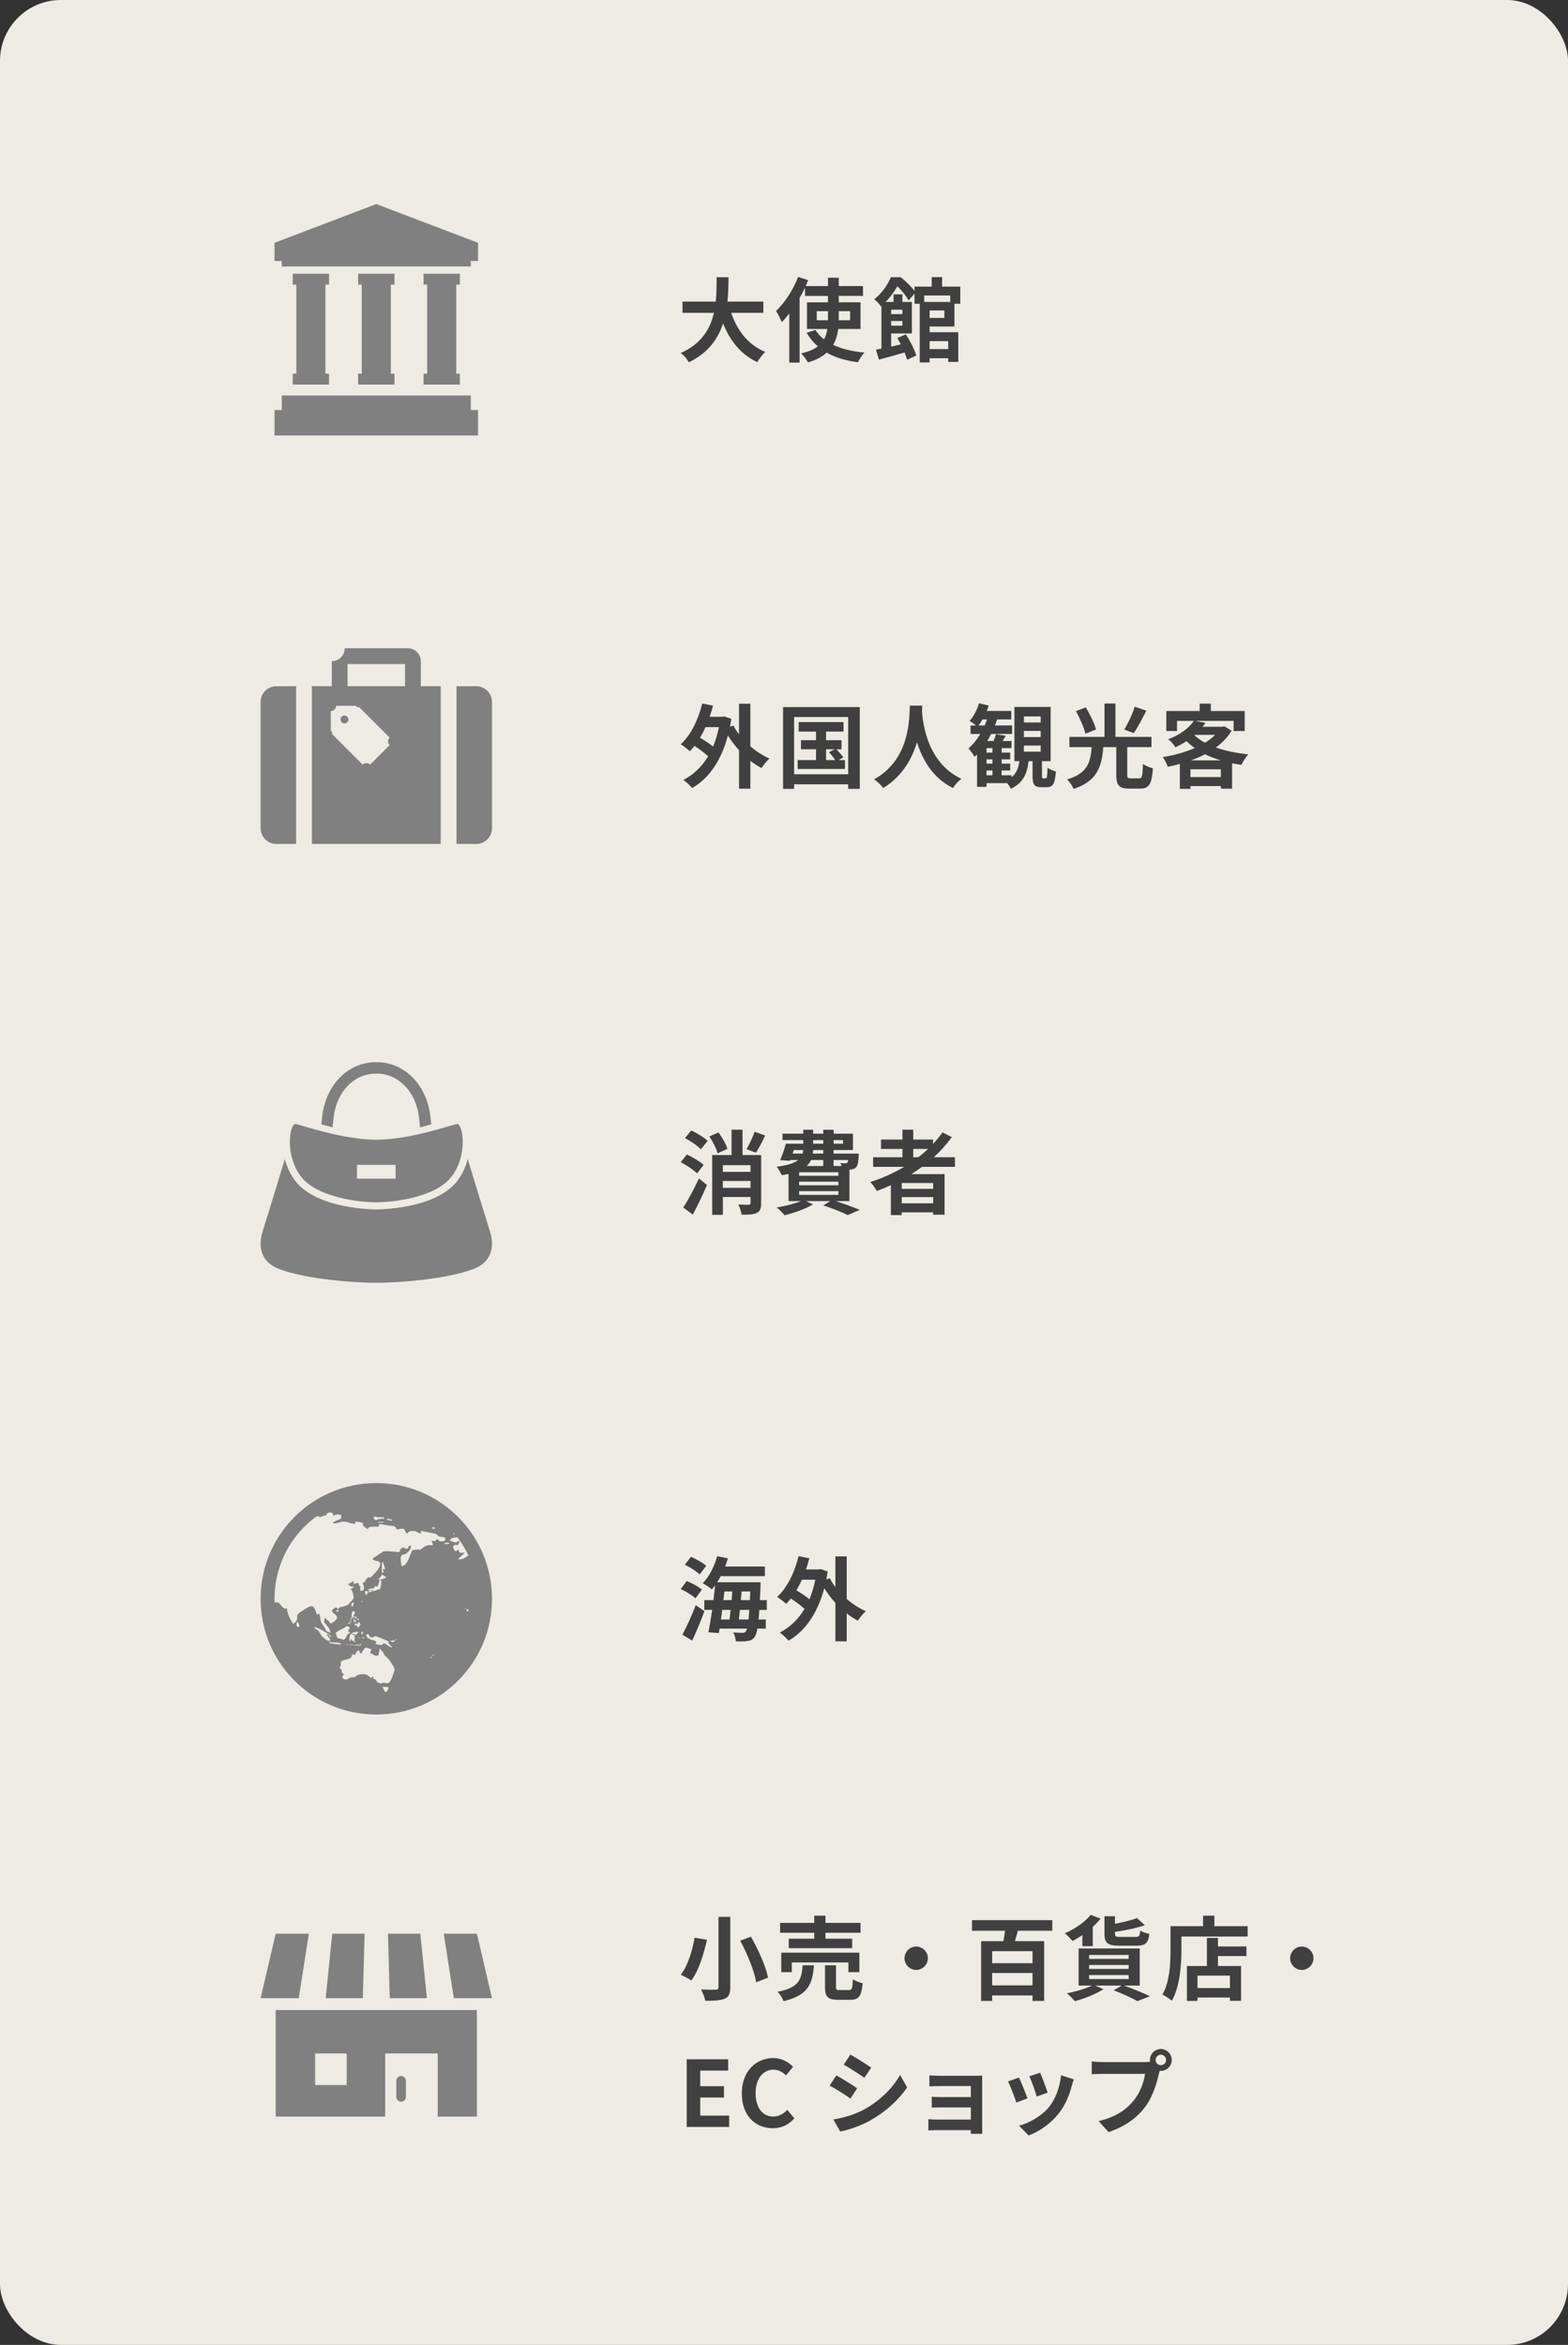 <?xml version="1.0" encoding="UTF-8"?><svg id="_イヤー_2" xmlns="http://www.w3.org/2000/svg" width="257.5" height="385" viewBox="0 0 257.5 385"><rect x="0" y="0" width="257.5" height="385" fill="#333333" stroke="none"/><g id="_イヤー_1-2"><g><rect width="257.5" height="385" rx="10" ry="10" style="fill:#edebe3;"/><g><g><path d="M120.076,51.36c.989,2.925,2.805,5.28,5.609,6.42-.45,.375-1.035,1.17-1.319,1.68-2.716-1.275-4.455-3.465-5.625-6.359-.811,2.505-2.43,4.845-5.61,6.375-.284-.495-.81-1.14-1.335-1.515,3.436-1.53,4.86-4.02,5.445-6.6h-5.16v-1.845h5.46c.15-1.41,.135-2.775,.15-4.005h1.949c-.015,1.23-.029,2.61-.18,4.005h5.895v1.845h-5.279Z" style="fill:#404040;"/><path d="M137.654,54.015c-.12,.93-.375,1.815-.825,2.61,1.38,.66,3.105,1.08,5.13,1.26-.375,.39-.84,1.125-1.064,1.59-2.025-.255-3.735-.78-5.13-1.575-.72,.66-1.74,1.215-3.075,1.605-.225-.39-.75-1.11-1.109-1.485,1.199-.27,2.085-.66,2.729-1.155-.735-.615-1.335-1.38-1.845-2.235l1.455-.45c.359,.585,.84,1.095,1.395,1.545,.3-.54,.465-1.095,.555-1.71h-3.345v-4.379h3.45v-1.05h-3.765v-1.38c-.271,.585-.57,1.155-.9,1.725v10.604h-1.695v-8.055c-.404,.51-.81,.99-1.229,1.41-.165-.435-.645-1.395-.945-1.83,1.426-1.35,2.82-3.465,3.63-5.595l1.65,.54c-.135,.315-.271,.63-.405,.96h3.66v-1.365h1.77v1.365h3.976v1.62h-3.976v1.05h3.57v4.379h-3.66Zm-1.68-1.44v-1.485h-1.845v1.485h1.845Zm1.77-1.485v1.485h1.86v-1.485h-1.86Z" style="fill:#404040;"/><path d="M152.66,53.61v.93h4.71v4.875h-1.65v-.6h-3.06v.69h-1.62v-9.63h-.854v-1.665l-.96,1.11c-.36-.645-1.125-1.635-1.86-2.31-.465,.81-1.095,1.71-1.935,2.565h1.305v-1.245h1.455v1.245h1.56v5.175h-3.404v2.16c.51-.12,1.05-.24,1.59-.375-.195-.36-.391-.705-.585-1.035l1.395-.6c.72,1.08,1.455,2.505,1.725,3.48l-1.515,.69c-.09-.345-.225-.75-.405-1.2-1.484,.435-3,.855-4.215,1.17l-.479-1.635c.27-.045,.57-.105,.899-.165v-7.035l-.104,.09c-.225-.345-.735-.93-1.095-1.155,1.35-1.05,2.25-2.46,2.744-3.63h1.605c.795,.63,1.74,1.515,2.28,2.265v-.72h2.819v-1.56h1.71v1.56h2.985v2.82h-.96v3.735h-4.08Zm-6.314-2.76v.72h1.845v-.72h-1.845Zm1.845,2.625v-.765h-1.845v.765h1.845Zm3.585-4.965v1.065h4.274v-1.065h-4.274Zm3.314,2.46h-2.43v1.23h2.43v-1.23Zm-2.43,5.04v1.305h3.06v-1.305h-3.06Z" style="fill:#404040;"/></g><g><path d="M123.225,122.531c.96,.84,2.04,1.53,3.135,2.01-.435,.375-1.005,1.095-1.305,1.56-.63-.33-1.245-.735-1.83-1.185v4.575h-1.859v-6.315c-.675-.735-1.29-1.56-1.83-2.415-1.125,4.245-3.21,7.109-5.88,8.625-.3-.39-.99-1.05-1.425-1.335,1.649-.855,3.015-2.145,4.064-3.885-.585-.54-1.455-1.185-2.25-1.71-.239,.33-.494,.615-.765,.885-.315-.3-1.05-.885-1.485-1.14,1.65-1.5,2.865-4.005,3.525-6.69l1.77,.345c-.165,.63-.345,1.23-.555,1.83h2.085l.315-.06,1.17,.405c-.075,.45-.15,.885-.226,1.305l.555-.21c.256,.48,.57,.975,.931,1.44v-5.024h1.859v6.99Zm-7.364-3.15c-.271,.615-.57,1.185-.9,1.74,.75,.435,1.545,.975,2.146,1.455,.404-.96,.72-2.025,.96-3.195h-2.205Z" style="fill:#404040;"/><path d="M141.194,116.096v13.425h-1.904v-.75h-8.88v.75h-1.815v-13.425h12.6Zm-1.904,11.025v-9.39h-8.88v9.39h8.88Zm-.525-2.325v1.455h-7.77v-1.455h3.015v-1.77h-2.475v-1.5h2.475v-1.41h-2.85v-1.56h7.364v1.56h-2.864v1.41h2.534v1.5h-.824c.404,.42,.885,.975,1.125,1.335l-.78,.435h1.05Zm-3.104,0h1.5c-.256-.405-.676-.915-1.021-1.305l.915-.465h-1.395v1.77Z" style="fill:#404040;"/><path d="M151.461,115.856c-.016,.24-.03,.54-.045,.855,.12,2.07,.87,8.535,6.465,11.159-.556,.42-1.096,1.035-1.381,1.515-3.39-1.68-5.069-4.77-5.909-7.53-.811,2.7-2.385,5.595-5.55,7.53-.315-.465-.9-1.005-1.5-1.425,5.984-3.315,5.774-10.125,5.88-12.104h2.04Z" style="fill:#404040;"/><path d="M171.729,127.795c.21,0,.255-.21,.3-1.755,.301,.255,.945,.51,1.365,.63-.135,2.055-.51,2.58-1.484,2.58h-.87c-1.215,0-1.47-.465-1.47-1.86v-2.415h-.66c-.226,1.98-.84,3.57-2.91,4.53-.12-.27-.36-.63-.615-.93h-3.375v.615h-1.56v-5.325c-.135,.135-.27,.27-.405,.39-.194-.345-.705-1.065-1.005-1.395,.735-.615,1.396-1.425,1.95-2.354h-1.604v-1.395h.899c-.33-.27-.78-.6-1.064-.75,.675-.735,1.244-1.815,1.56-2.895l1.575,.375c-.09,.3-.195,.6-.315,.885h4.035v1.395h-2.325c-.104,.33-.225,.66-.36,.99h2.82v1.395h-3.45c-.194,.405-.404,.78-.63,1.155h1.05c.15-.375,.301-.81,.375-1.125l1.605,.27c-.165,.3-.345,.6-.51,.855h1.455v1.17h-1.62v.735h1.41v1.11h-1.41v.705h1.41v1.125h-1.41v.78h1.62v.345c.84-.675,1.154-1.59,1.305-2.655h-.825v-8.91h5.955v8.91h-1.425v2.385c0,.39,.015,.435,.21,.435h.404Zm-10.02-8.685c.135-.315,.271-.66,.391-.99h-.75c-.21,.36-.42,.705-.66,.99h1.02Zm1.275,3.72h-.976v.735h.976v-.735Zm0,1.845h-.976v.705h.976v-.705Zm-.976,2.61h.976v-.78h-.976v.78Zm6.135-8.669h2.761v-.99h-2.761v.99Zm0,2.4h2.761v-1.005h-2.761v1.005Zm0,2.4h2.761v-1.005h-2.761v1.005Z" style="fill:#404040;"/><path d="M187.067,127.795c.479,0,.57-.33,.63-2.37,.39,.3,1.17,.6,1.635,.72-.18,2.625-.63,3.33-2.115,3.33h-1.784c-1.695,0-2.115-.57-2.115-2.28v-4.53h-2.13c-.255,3.15-.945,5.55-4.875,6.87-.194-.48-.675-1.2-1.08-1.56,3.436-1.02,3.84-2.865,4.05-5.31h-3.659v-1.68h5.76v-5.475h1.8v5.475h5.909v1.68h-3.975v4.515c0,.525,.075,.615,.57,.615h1.38Zm-8.819-7.335c-.226-.975-.9-2.52-1.545-3.705l1.604-.615c.675,1.125,1.425,2.61,1.68,3.63l-1.739,.69Zm10.004-3.78c-.675,1.335-1.425,2.775-2.069,3.69l-1.561-.585c.63-1.005,1.365-2.565,1.726-3.75l1.904,.645Z" style="fill:#404040;"/><path d="M202.261,119.966c-.645,1.08-1.529,1.98-2.579,2.76,1.56,.555,3.375,.93,5.31,1.125-.375,.42-.885,1.215-1.125,1.725-.525-.075-1.035-.165-1.53-.255v4.17h-1.845v-.435h-4.995v.465h-1.739v-4.095c-.66,.18-1.32,.33-1.995,.465-.15-.48-.525-1.215-.825-1.59,1.83-.285,3.675-.78,5.265-1.485-.479-.345-.93-.72-1.35-1.125-.555,.36-1.155,.69-1.83,1.005-.24-.42-.795-1.05-1.185-1.32,2.085-.795,3.465-1.905,4.215-3.015h-2.76v1.665h-1.755v-3.285h5.475v-1.215h1.83v1.215h5.564v3.285h-1.83v-1.665h-6.27l1.665,.33c-.15,.21-.315,.42-.48,.63h3.271l.3-.075,1.199,.72Zm-1.77,7.62v-1.275h-4.995v1.275h4.995Zm-.03-2.745c-.915-.27-1.77-.615-2.564-1.005-.72,.375-1.5,.72-2.31,1.005h4.874Zm-4.319-4.125c.495,.45,1.08,.87,1.755,1.23,.63-.39,1.2-.825,1.649-1.29h-3.329l-.075,.06Z" style="fill:#404040;"/></g><g><path d="M114.481,192.657c-.555-.57-1.739-1.35-2.685-1.845l1.005-1.26c.931,.435,2.146,1.155,2.745,1.71l-1.065,1.395Zm-2.279,5.61c.75-1.14,1.77-3.03,2.58-4.785l1.319,1.08c-.689,1.605-1.515,3.33-2.324,4.845l-1.575-1.14Zm1.319-12.659c.931,.42,2.101,1.14,2.686,1.71l-1.11,1.38c-.524-.57-1.694-1.35-2.609-1.845l1.034-1.245Zm4.32,3.75c-.18-.735-.765-1.905-1.35-2.775l1.5-.66c.6,.825,1.244,1.92,1.47,2.7l-1.62,.735Zm7.154,8.175c0,.87-.148,1.335-.719,1.605-.555,.285-1.365,.3-2.49,.3-.061-.48-.301-1.215-.539-1.68,.689,.045,1.469,.045,1.709,.045,.225-.015,.301-.09,.301-.285v-.99h-4.545v2.925h-1.755v-9.81h3.18v-4.17h1.8v4.17h3.059v7.89Zm-6.284-6.225v1.095h4.545v-1.095h-4.545Zm4.545,3.72v-1.125h-4.545v1.125h4.545Zm2.398-8.595c-.479,1.05-1.049,2.115-1.514,2.82l-1.545-.57c.449-.765,1.02-1.965,1.32-2.865l1.738,.615Z" style="fill:#404040;"/><path d="M137.233,197.202c1.439,.465,3.014,1.035,3.959,1.44l-1.98,.855c-.885-.45-2.443-1.08-4.004-1.59l1.141-.705h-4.006l1.186,.54c-1.246,.735-3.15,1.41-4.68,1.785-.285-.345-.916-.975-1.291-1.275,1.396-.24,2.926-.615,3.975-1.05h-2.039v-4.455c-.346,.075-.705,.135-1.109,.195-.15-.375-.57-1.05-.84-1.38,1.859-.24,2.939-.615,3.555-1.11h-1.32l-.045,.135-1.621-.105c.33-.735,.691-1.815,.945-2.7h2.85v-.6h-3.404v-1.05h3.404v-.645h1.621v.645h1.664v-.645h1.695v.645h3.18v2.685h-3.18v.585h4.154s-.014,.3-.029,.465c-.074,.975-.164,1.515-.42,1.785-.225,.225-.555,.345-.869,.36-.061,0-.137,.015-.227,.015v5.175h-2.264Zm-7.064-7.799h1.635c.059-.18,.09-.375,.09-.585h-1.531l-.193,.585Zm7.514,3.06h-6.449v.585h6.449v-.585Zm0,1.545h-6.449v.6h6.449v-.6Zm-6.449,2.175h6.449v-.615h-6.449v.615Zm1.965-5.729c-.166,.36-.404,.69-.734,.99h2.729v-.99h-1.994Zm1.994-1.635h-1.664c-.016,.195-.031,.39-.045,.585h1.709v-.585Zm-1.664-1.035h1.664v-.6h-1.664v.6Zm3.359-.6v.6h1.561v-.6h-1.561Zm0,3.27v.99h1.305c-.045-.18-.119-.36-.18-.495,.346,.045,.66,.06,.824,.045,.137,0,.227,0,.316-.105,.059-.075,.104-.21,.135-.435h-2.4Z" style="fill:#404040;"/><path d="M151.429,191.578c-.584,.42-1.154,.81-1.77,1.2h5.461v6.66h-1.875v-.39h-5.16v.45h-1.785v-4.905c-.75,.33-1.529,.66-2.295,.945-.211-.39-.75-1.11-1.08-1.47,1.965-.615,3.84-1.47,5.564-2.49h-5.1v-1.575h4.814v-1.365h-3.523v-1.545h3.523v-1.62h1.77v1.62h3.256v.735c.57-.615,1.08-1.245,1.545-1.905l1.529,.78c-.854,1.185-1.859,2.295-2.955,3.3h3.48v1.575h-5.4Zm1.816,2.655h-5.16v.96h5.16v-.96Zm0,3.33v-1.02h-5.16v1.02h5.16Zm-3.271-7.56h.826c.57-.435,1.109-.885,1.619-1.365h-2.445v1.365Z" style="fill:#404040;"/></g><g><path d="M114.211,262.431c-.495-.495-1.575-1.14-2.415-1.53l.975-1.32c.855,.345,1.95,.915,2.49,1.41l-1.05,1.44Zm-2.146,5.955c.63-1.17,1.53-3.09,2.19-4.845l1.425,.99c-.585,1.605-1.32,3.36-2.01,4.83l-1.605-.975Zm2.835-9.885c-.495-.495-1.56-1.185-2.444-1.59l1.02-1.305c.84,.36,1.95,.975,2.505,1.47l-1.08,1.425Zm9.795,5.82c-.03,.6-.075,1.11-.12,1.575h1.185v1.5h-1.38c-.119,.705-.27,1.125-.449,1.365-.33,.465-.69,.615-1.2,.675-.436,.075-1.155,.075-1.89,.045-.016-.435-.195-1.065-.436-1.455,.646,.045,1.23,.06,1.53,.06,.255,0,.405-.045,.555-.24,.061-.09,.135-.24,.195-.45h-4.515l-.12,.735-1.71-.135c.194-1.005,.42-2.295,.614-3.675h-1.289v-1.605h1.5c.104-.825,.194-1.65,.27-2.415-.18,.24-.36,.45-.54,.66-.314-.3-1.08-.81-1.5-1.02,1.065-1.05,1.92-2.745,2.385-4.44l1.755,.36c-.135,.45-.285,.9-.449,1.335h6.524v1.59h-7.245c-.18,.345-.375,.675-.585,.99h7.125s0,.51-.015,.72c-.03,.81-.061,1.545-.105,2.22h1.14v1.605h-1.229Zm-6.09,0c-.075,.54-.15,1.065-.21,1.575h1.41c.06-.48,.12-1.02,.18-1.575h-1.38Zm.195-1.605h1.35c.03-.48,.075-.96,.105-1.425h-1.29l-.165,1.425Zm4.125,3.18c.045-.435,.09-.96,.135-1.575h-1.545c-.061,.555-.12,1.095-.181,1.575h1.591Zm.225-3.18c.015-.435,.045-.915,.06-1.425h-1.425c-.03,.465-.075,.945-.12,1.425h1.485Z" style="fill:#404040;"/><path d="M139.049,262.521c.96,.84,2.04,1.53,3.135,2.01-.435,.375-1.005,1.095-1.305,1.56-.63-.33-1.245-.735-1.83-1.185v4.575h-1.859v-6.314c-.675-.735-1.29-1.56-1.83-2.415-1.125,4.245-3.21,7.109-5.88,8.625-.3-.39-.99-1.05-1.425-1.335,1.649-.855,3.015-2.145,4.064-3.885-.585-.54-1.455-1.185-2.25-1.71-.239,.33-.494,.615-.765,.885-.314-.3-1.05-.885-1.485-1.14,1.65-1.5,2.865-4.005,3.525-6.69l1.77,.345c-.165,.63-.345,1.23-.555,1.83h2.085l.315-.06,1.17,.405c-.075,.45-.15,.885-.226,1.305l.555-.21c.256,.48,.57,.975,.931,1.44v-5.024h1.859v6.99Zm-7.364-3.15c-.271,.615-.57,1.185-.9,1.74,.75,.435,1.545,.975,2.146,1.455,.404-.96,.72-2.025,.96-3.195h-2.205Z" style="fill:#404040;"/></g><g><path d="M116.101,318.485c-.51,2.234-1.319,5.024-2.564,6.675-.45-.3-1.275-.72-1.74-.931,1.2-1.515,1.95-4.14,2.266-6.089l2.039,.345Zm3.825-3.765v11.564c0,1.095-.255,1.59-.915,1.875-.705,.284-1.725,.345-3.18,.345-.104-.525-.435-1.365-.705-1.86,.975,.045,2.085,.045,2.415,.03,.33,0,.45-.104,.45-.39v-11.564h1.935Zm3.389,3.255c1.215,2.13,2.445,4.845,2.82,6.72l-1.949,.765c-.301-1.815-1.439-4.635-2.625-6.825l1.754-.659Z" style="fill:#404040;"/><path d="M133.673,322.67c-.24,3.015-.9,4.92-4.996,5.895-.164-.465-.615-1.17-.975-1.545,3.555-.689,3.93-2.04,4.109-4.35h1.861Zm.045-5.34h-5.609v-1.62h5.609v-1.185h1.844v1.185h5.76v1.62h-5.76v.976h4.381v1.56h-10.41v-1.56h4.186v-.976Zm5.609,6.465v-1.59h-9.299v1.59h-1.727v-3.194h12.826v3.194h-1.801Zm.09,2.94c.494,0,.586-.256,.645-1.785,.361,.285,1.125,.555,1.605,.675-.195,2.16-.66,2.715-2.07,2.715h-1.936c-1.738,0-2.174-.51-2.174-2.115v-3.555h1.801v3.54c0,.465,.09,.525,.629,.525h1.5Z" style="fill:#404040;"/><path d="M152.378,321.515c0,1.051-.871,1.92-1.92,1.92-1.051,0-1.92-.869-1.92-1.92,0-1.05,.869-1.92,1.92-1.92,1.049,0,1.92,.87,1.92,1.92Z" style="fill:#404040;"/><path d="M167.151,317c-.148,.601-.314,1.17-.479,1.71h4.799v9.81h-1.904v-.899h-6.631v.899h-1.814v-9.81h3.66c.105-.54,.195-1.125,.27-1.71h-5.43v-1.739h13.186v1.739h-5.656Zm2.416,3.36h-6.631v1.965h6.631v-1.965Zm0,5.609v-2.024h-6.631v2.024h6.631Z" style="fill:#404040;"/><path d="M177.749,317.705c-.541,.375-1.096,.705-1.621,.99-.285-.345-.885-1.005-1.26-1.275,1.621-.705,3.285-1.814,4.246-3.029l1.619,.614c-.359,.466-.795,.915-1.275,1.351v3.18h-1.709v-1.83Zm6.824,8.295c1.529,.54,3.254,1.26,4.275,1.755l-2.07,.795c-.855-.495-2.385-1.2-3.9-1.77l1.35-.78h-4.379l1.365,.6c-1.246,.811-3.166,1.545-4.68,1.965-.316-.345-.945-.989-1.32-1.305,1.455-.27,3.09-.75,4.125-1.26h-2.205v-6.09h10.035v6.09h-2.596Zm-5.715-4.38h6.494v-.645h-6.494v.645Zm0,1.649h6.494v-.645h-6.494v.645Zm0,1.665h6.494v-.659h-6.494v.659Zm5.01-5.475c-1.994,0-2.49-.45-2.49-1.965v-2.88h1.725v1.245c1.365-.255,2.715-.585,3.6-.945l1.291,1.17c-1.395,.495-3.225,.87-4.891,1.096v.314c0,.45,.135,.525,.945,.525h2.416c.6,0,.719-.165,.779-1.05,.346,.239,1.064,.479,1.5,.539-.166,1.546-.676,1.95-2.115,1.95h-2.76Z" style="fill:#404040;"/><path d="M204.89,316.25v1.695h-10.875v2.085c0,2.415-.225,6.119-1.574,8.46-.33-.301-1.125-.811-1.545-1.006,1.229-2.145,1.334-5.294,1.334-7.454v-3.78h5.34v-1.725h1.859v1.725h5.461Zm-4.875,3.33h4.68v1.575h-4.68v1.635h3.795v5.715h-1.83v-.54h-5.324v.555h-1.74v-5.729h3.285v-4.62h1.814v1.41Zm1.965,4.785h-5.324v2.04h5.324v-2.04Z" style="fill:#404040;"/><path d="M215.704,321.515c0,1.051-.869,1.92-1.92,1.92-1.049,0-1.92-.869-1.92-1.92,0-1.05,.871-1.92,1.92-1.92,1.051,0,1.92,.87,1.92,1.92Z" style="fill:#404040;"/><path d="M112.772,338.101h6.81v1.859h-4.59v2.565h3.899v1.859h-3.899v2.97h4.755v1.86h-6.975v-11.114Z" style="fill:#404040;"/><path d="M121.821,343.71c0-3.66,2.355-5.805,5.16-5.805,1.41,0,2.535,.675,3.254,1.425l-1.154,1.41c-.57-.54-1.215-.93-2.055-.93-1.68,0-2.939,1.439-2.939,3.824,0,2.415,1.139,3.87,2.895,3.87,.959,0,1.695-.45,2.295-1.095l1.17,1.38c-.916,1.064-2.1,1.635-3.541,1.635-2.805,0-5.084-2.01-5.084-5.715Z" style="fill:#404040;"/><path d="M140.763,342.87l-1.096,1.68c-.855-.585-2.414-1.604-3.42-2.13l1.096-1.665c1.004,.54,2.654,1.575,3.42,2.115Zm1.215,3.435c2.549-1.425,4.635-3.479,5.834-5.624l1.154,2.039c-1.395,2.07-3.51,3.976-5.969,5.385-1.529,.87-3.676,1.62-5.01,1.86l-1.125-1.979c1.68-.285,3.48-.78,5.115-1.681Zm1.094-6.824l-1.125,1.665c-.84-.585-2.398-1.605-3.389-2.16l1.094-1.65c.99,.54,2.641,1.605,3.42,2.146Z" style="fill:#404040;"/><path d="M154.485,340.815h5.67c.361,0,.916-.016,1.156-.03-.016,.195-.016,.69-.016,1.005v7.53c0,.239,.016,.749,.016,1.02h-1.891c.016-.135,.016-.375,.016-.6h-5.686c-.42,0-1.035,.029-1.289,.045v-1.846c.254,.03,.764,.061,1.305,.061h5.67v-1.995h-4.785c-.57,0-1.291,.015-1.635,.03v-1.771c.389,.03,1.064,.045,1.635,.045h4.785v-1.814h-4.951c-.555,0-1.5,.03-1.859,.06v-1.814c.391,.045,1.305,.075,1.859,.075Z" style="fill:#404040;"/><path d="M168.731,344.521l-1.83,.689c-.254-.81-1.004-2.805-1.365-3.465l1.801-.645c.375,.765,1.094,2.579,1.395,3.42Zm7.26-2.025c-.391,1.515-1.02,3.075-2.039,4.395-1.396,1.8-3.271,3.061-5.025,3.72l-1.576-1.604c1.65-.435,3.736-1.575,4.98-3.135,1.02-1.275,1.74-3.27,1.92-5.145l2.1,.675c-.18,.479-.27,.795-.359,1.095Zm-3.945,1.095l-1.799,.63c-.18-.734-.84-2.55-1.215-3.329l1.783-.585c.285,.645,1.021,2.595,1.23,3.284Z" style="fill:#404040;"/><path d="M190.643,336.42c.975,0,1.785,.811,1.785,1.801,0,.975-.811,1.784-1.785,1.784-.061,0-.135,0-.195-.015-.045,.165-.074,.315-.119,.45-.346,1.47-.99,3.795-2.25,5.46-1.35,1.8-3.359,3.284-6.029,4.154l-1.635-1.8c2.969-.69,4.664-1.995,5.879-3.524,.99-1.245,1.561-2.94,1.756-4.23h-6.975c-.691,0-1.41,.03-1.785,.061v-2.115c.434,.06,1.289,.12,1.785,.12h6.943c.211,0,.541-.016,.855-.061-.016-.09-.029-.18-.029-.284,0-.99,.809-1.801,1.799-1.801Zm0,2.655c.465,0,.855-.39,.855-.854,0-.48-.391-.87-.855-.87-.48,0-.869,.39-.869,.87,0,.465,.389,.854,.869,.854Z" style="fill:#404040;"/></g><g><rect x="41.796" y="172.5" width="40" height="40" style="fill:none;"/><g><path d="M80.476,202.228c-1.173-3.764-2.63-8.502-3.663-11.932-.32,1.244-.87,2.497-1.713,3.594-3.562,4.631-12.908,4.684-13.303,4.684-.396,0-9.741-.053-13.304-4.684-.843-1.097-1.393-2.349-1.713-3.594-1.033,3.429-2.49,8.168-3.663,11.932-.845,2.713,.006,4.91,2.286,5.936,3.526,1.587,11.458,2.445,16.394,2.445s12.868-.858,16.394-2.445c2.28-1.026,3.131-3.223,2.287-5.936Z" style="fill:gray;"/><path d="M61.796,197.402c2.529,0,9.664-.705,12.373-4.227,2.71-3.522,1.861-8.835,.835-8.629-.881,.176-7.789,2.583-13.208,2.583s-12.328-2.408-13.208-2.583c-1.026-.205-1.874,5.107,.835,8.629,2.71,3.522,9.845,4.227,12.373,4.227Zm-3.17-6.152h6.341v2.264h-6.341v-2.264h0Z" style="fill:gray;"/><path d="M54.797,183.373c.118-.985,.38-1.928,.765-2.784,.578-1.284,1.431-2.368,2.483-3.124,.527-.379,1.104-.676,1.729-.881,.624-.204,1.297-.316,2.022-.316,.966,0,1.841,.198,2.631,.552,1.183,.53,2.182,1.418,2.936,2.556,.754,1.136,1.255,2.519,1.433,3.996l.189,1.726c.645-.165,1.262-.335,1.835-.501l-.159-1.443-.001-.005c-.141-1.171-.452-2.296-.918-3.333-.699-1.551-1.748-2.905-3.101-3.878-.675-.485-1.426-.873-2.24-1.14-.813-.266-1.688-.409-2.606-.409-1.224-.001-2.372,.255-3.399,.715-1.543,.69-2.808,1.835-3.734,3.233-.927,1.4-1.521,3.056-1.732,4.811l-.001,.004-.158,1.445c.573,.166,1.19,.336,1.835,.501l.189-1.725Z" style="fill:gray;"/></g></g><g><rect x="41.796" y="102.5" width="40" height="40" style="fill:none;"/><g><path d="M42.796,115.255v20.718c0,1.43,1.16,2.591,2.593,2.591h3.238v-25.899h-3.238c-1.433,0-2.593,1.158-2.593,2.591Z" style="fill:gray;"/><path d="M78.205,112.665h-3.238v25.899h3.238c1.431,0,2.591-1.161,2.591-2.591v-20.718c0-1.432-1.16-2.591-2.591-2.591Z" style="fill:gray;"/><path d="M56.114,117.667c-.254,.254-.254,.665,0,.919,.254,.254,.665,.254,.919,0,.254-.253,.254-.665,0-.919-.254-.253-.665-.253-.919,0Z" style="fill:gray;"/><path d="M69.104,108.551c0-1.167-.951-2.115-2.115-2.115h-10.384c0,1.168-.947,2.115-2.115,2.115v4.113h-3.272v25.899h21.159v-25.899h-3.273v-4.113h0Zm-5.117,13.782l-3.208,3.207c-.338-.338-.887-.339-1.226-0l-4.97-4.97c0-.23-.091-.45-.254-.613v-3.208c.478,0,.866-.388,.866-.866h3.208c.163,.163,.384,.254,.614,.254l4.969,4.97c-.339,.339-.339,.887-0,1.226Zm2.526-9.669h-9.432v-3.637h9.432v3.637Z" style="fill:gray;"/></g></g><g><rect x="41.796" y="242.5" width="40" height="40" style="fill:none;"/><g><path d="M79.302,255.104c-1.443-3.411-3.851-6.31-6.883-8.358-3.031-2.048-6.693-3.246-10.624-3.246-2.62,0-5.122,.532-7.396,1.493-3.411,1.443-6.31,3.851-8.358,6.883-2.048,3.031-3.246,6.693-3.246,10.624,0,2.62,.532,5.123,1.493,7.396,1.443,3.411,3.851,6.31,6.883,8.358,3.03,2.048,6.693,3.246,10.624,3.246,2.62,0,5.123-.532,7.396-1.493,3.411-1.443,6.31-3.851,8.358-6.883,2.048-3.03,3.246-6.693,3.246-10.624-0-2.62-.531-5.123-1.494-7.396Zm-4.755-3.414c.057,.068,.114,.138,.17,.207-.111-.034-.222-.067-.333-.102,.054-.035,.109-.07,.163-.105Zm-3.338-.68c.32-.032-.177,.019,0,0-.133-.009-.234-.064-.302-.162,.431-.281,.741,.117,.302,.162Zm-6.822-1.488c.12,.307-.739,.021-.832-.025-.055-.055-.096-.117-.123-.187-.001,.069,.917,.11,.956,.212Zm-2.384-.425c.21,.071,1.041-.117,1.067,.128,.05,.449-.296,.004-.368,.004-.195,0,.09,.206,.097,.217-.049-.071-.628-.064-.75-.034-.354,.646-1.317-.746-.047-.315Zm.959,.862c-.231,.085-.627,.012-.872,.012-.456-.12,1.244-.148,.872-.012Zm-14.285,16.786c-.013,.195,.008-.122,0,0,.003-.049,.084-.427,.155-.449,.112-.034,.342,.519,.333,.597-.052,.447-.513,.22-.488-.148Zm4.224,1.928c-.241-.296-.385-.628-.615-.93-.047-.062-.819-.501-.672-.579,.315-.164,2.932,1.374,2.815,1.609-.011,.022-.586-.504-.731-.41-.097,.063,.2,.292,.2,.402,.15,.077,.531,.642,.218,.658-.345,.019-1.013-.503-1.215-.751Zm1.391,.102c.016,.102-.271-.088-.287-.095,.056-.103,.274,.011,.287,.095Zm-.221,.94c-.289-.185,.933-.041,.999-.036,.241,.018,.847,.006,1.006,.295,.047,.087-1.734-.085-2.005-.259,.181,.116-.133-.085,0,0Zm2.729-2.64c.306-.312,.656,.24,.681,.218-.193,.176-.481,.515-.093,.718,.292,.153-.347,.263-.347,.317,0,.22-.354,.801-.58,.892,.013-.005-.884-.254-.963-.276-.196-.057-.256-.6-.375-.774,0-.322,1.367-.778,1.677-1.094Zm-1.57-2.655c.13-.099,.251-.11,.36-.034,.087,.474-.509,.102-.36,.034Zm2.092,1.855l.003-.003,.007-.006c.078-.064,.282-.245,.364-.263,.221-.05-.524,.393-.373,.271Zm.441-.934c-.042-.249-.011-.295,.007-.496,.032-.35,.439-.503,.52-.081,.014,.072-.425,.733-.09,.691,.268-.034,.468-.046,.381,.292-.08-.053-.58-.302-.641-.289-.059,.012-.249,.649-.449,.589,.087,.026,.284-.582,.272-.706Zm-.069-1.871c.006-.099,.152-.38,.31-.348,.183,.038-.054,.753-.185,.67-.094-.089-.135-.196-.125-.322-.003,.044-.009,.157,0-.001Zm.946,2.325l.003-.001c.356-.18,.256,.313,.294,.33-.048-.022-.325-.314-.297-.329Zm.349,.567c-.069-.011,.081,.013,0,0,.113,.018,.168,.25,.18,.325,.046,.315,.041,.179-.168,.261-.057,.022,.006,.204-.124,.213-.062,.004-.403-.067-.293-.198,.229-.272-.42-.06-.42-.084,0-.091,.103-.302,.236-.274,.39,.08,.396-.273,.589-.242Zm.39,2.007c-.097-.13-.009-.451,.086-.558-.075,.085,.201,.227,.214,.168-.029,.133-.283,.412-.3,.39Zm.489,.602c-.006-.055-.448-.044-.516-.054-.117-0,.483-.275,.516,.054Zm-.47-5.964c-.29,.066,.061-.204,.123-.21,.085-.008-.108,.188-.123,.21Zm-.097,6.913c.113,.292-.631,.347-.735,.372,.08-.019,.541-.192,.586-.316,.008-.023,.091-.206,.149-.056Zm-1.621-.937c-.166,.091,.016,.433-.16,.45-.26,.026-.122-.65-.064-.832,.282-.89,.694,.334,.925-.258-.019,.048-.805-.197-.675-.238l.006-.001c.214-.065,.965-.236,1.144-.193,.042,.01-.494,.752-.789,.73,.356,.027,.201,.551,.07,.694-.047,.051,.327,.196,.276,.231-.18,.124-.953-.463-.732-.584Zm.441,1.007c.044,.022-.203,.076-.234,.082-.102,.035-.2,.031-.292-.013-.07-.056,.466-.099,.526-.069Zm-.534,.149c-.048,.03-.099,.03-.153,0-.147-.089,.083-.075,.153,0Zm.464-4.371h-.001l-.006-.004,.004,.003c-.017-.012-.199-.135-.062-.149,.193-.02,.067,.152,.064,.15Zm.24,.611c-.208,0-.224-.301-.233-.417,.156-.463,.281,.417,.233,.417Zm.088,3.7c.055-.029,.609-.178,.572-.12-.035,.056-.656,.342-.718,.217,.017-.068,.066-.1,.147-.097Zm.658-1.108h-.001c-.085,.004-.12-.024-.104-.085,.181-.084,.248,.097,.106,.085,.034,.003,.017,.002-.001,0Zm-.678-2.855c-.007-.003-.004-.002-.001-.001-.096-.038-.008-.252,.08-.157,.029,.032-.024,.178-.08,.158Zm.188,.059c-.006,.05-.045,.256-.137,.256-.016-.055-.016-.11,0-.165,.01-.084,.055-.115,.137-.092Zm-.734-.026h0c-.043,.087-.577,.73-.656,.385,.002,.009,.621-.314,.656-.385Zm-.553,3.826c-.112,.029-.207,.096-.332,.026-.127-.072,.327-.026,.332-.026Zm-.553-.031c-.074,0-.033-.049,.02-.055,.054-.006,.047,.055-.02,.055Zm6.97,7.532c-.418,.968-.874-.584-.816-.566,.548,.188,1.171-.256,.816,.566Zm.927-2.681c-.145,.425-.283,.87-.545,1.25-.361,.523-.635,.244-1.118,.24-.276-.003-.211,.213-.513,.095-.17-.067-.401-.119-.552-.216,.187,.121-.326-.7-.279-.402-.026-.161-.21-.08-.36-.11,.081-.103,.077-.263,.16-.365-.204-.005-.378,.084-.506,.243-.574-.71-1.108-.776-2.032-.544-.214,.054-.639,.398-.758,.398-.485,0-.597-.019-.958,.267-.248,.196-.869,.062-.941-.267-.033-.15,.239-.356,.239-.511,.001-.098-.285-.193-.32-.292-.054-.156,.074-.341-.058-.471-.056-.054-.306-.234-.315-.308-.011-.098,.213-.203,.213-.326v-.519c0-.392,1.061-.479,1.482-.672,.492-.225,.131-.364,.436-.625,.092-.078,.41,.075,.506,0,.055-.042-.016-.249,.058-.332,.105-.116,.579-.602,.615-.139,.021,.274-.005,.252,.296,.252,.243,0-.013-.119,.097-.219,.167-.152,.371-.642,.586-.706,.126-.038,.756,.243,.958,.243-.071,.203-.139,.407-.213,.609,.317,.16,.91,.652,1.278,.438,.172-.1,.243-.966,.293-1.169,.214,.331,.581,.576,.706,.897,.191,.49,.509,.507,.796,.908,.267,.372,.513,.732,.735,1.128,.301,.536,.213,.632,.011,1.224Zm-4.185-13.473c.078,.107-.281,.665-.364,.518-.057-.102-.073-.351-.115-.477-.008-.024-.024-.071,0-.001-.07-.206,.389-.165,.48-.041Zm2.265-2.804c.296-.001,.309,.38,.639,.28-.064,.019,.184,.269-.16,.333-.216,.039-.517,.277-.755,.121,.032,.021,.016,.011,.001,.001,.145,.097-.258,.179-.272,.066,0,.002,.711-.802,.548-.801Zm.043-1.879c0,.007,.119-.164,.167-.236-.052,.21,.478,1.227,.322,1.275-.097,.03-.23-.158-.267-.113-.164,.2,.129,.507,.036,.592,.024-.021-.22,.054-.28,.089,.001,.011,.003,.018,.005,.018-.025,0-.022-.007-.005-.018-.018-.166,.033-1.49,.022-1.606Zm1.736,13.833c-.571,.12-1.298-1.03-1.624-.523-.234,.363-1.251-.163-1.292-.006,.058-.222,.433-.069,.191-.393-.208-.279-.471-.263-.809-.312-.241-.035-.175-.182-.28-.317-.065-.083-.136,.145-.2,.122-.009-.003-.36-.518-.36-.535,.435-.571,.556,.205,.799,.304,.491,.2,.498-.351,.972-.134,.241,.11,2.056,.773,1.995,.927-.032,.037-.07,.065-.117,.083,.087,.14,.663,.797,.723,.784Zm-3.92-9.182v-.001c.067-.211,.644-.29,.542-.056-.053,.122-.62,.309-.542,.057Zm1.639-1.319c.001-.013,.232-.821,.35-.605,.13,.239,.071,1.442-.213,1.616-.074-.006-.1-.044-.08-.114,0,.152-.989,.375-.975,.388-.154-.16,.1-.254-.279-.218,.006,0-.839,.11-.575-.041,.282-.161,.525-.201,.856-.208,.271-.005,.246-.392,.441-.409,.091-.008,.04,.25,.204,.114,.216-.179,.246-.263,.271-.524Zm2.324,9.632c-.148,.036-.545-.165-.407-.182-.122,.015-.044,.005,.001-.001,.244-.031,.565-.126,.758-.146,.194-.019-.278,.311-.353,.329Zm.533-.34c-.038-.04-.067-.084-.086-.134-.163-.26,.383,.243,.086,.134Zm5.69,2.925c-.069-.011-.093-.05-.074-.117,.073-.21,.227,.077,.251,.102-.059,.005-.119,.011-.178,.016Zm.266-.373c-.064,0,.143-.226,.266-.104,.127,.125-.241,.097-.266,.104Zm1.302-18.751c-.341-.064-.231-.309-.498-.331-.314-.026-.143,.372-.424,.297-1.031-.277-.047,.406-.362,.713,.032-.031-.544-.081-.647-.046-.209,.072-.5,.12-.676,.249-.237,.173-.474,.347-.711,.519-.125,.092-.284-.15-.456-.069-.203,.094-.652,.038-.786,.126-.144,.095-.25,.534-.32,.683-.279,.594-.602,1.862-1.464,1.946-.042-.356-.442-1.835,.277-1.911,.575-.062,1.397-.892,1.242-1.473-.577,.023-.286,.352-.533,.463-.452,.202-.515-.235-.673-.17-.473,.197-.518,.182-.615,.65-.036,.173-.657,.057-.824,.051-.478-.017-1.659-.192-2.014,.045-.551,.368-1.102,.736-1.654,1.104,.296,.562,1.102,.186,1.278,.755,.117,.373-.385,1.109-.662,1.392-.272,.28-.544,.56-.817,.84-.261,.268-.296-.036-.546,.105-.387,.218-.386,.883-.933,.901,.231,.305,.273,.521,.301,.879,.028,.363-.241,.333-.594,.46-.011-.224-.044-.448,0-.67,.063-.316-.302-.025-.239-.341,.109-.548-.587-.238-.879-.158,.022-.158-.031-.33,0-.487-.302,.17-.604,.341-.905,.511,.274,.236,.466,.54,.879,.34,.042,.302-.232,.337-.506,.487,.382,.223,.403,.73,.516,1.097,.143,.466-.167,.624-.493,1.006-.347,.407-.42,.518-.946,.663-.292,.081-.584,.162-.875,.242-.148,.041-.024,.254-.306,.254-.073-.499-.657-.103-.836,.112-.266,.318,.234,.556,.501,.816,.716,.7-.288,1.122-.811,1.482-.19-.503-.76-.643-.906-1.047-.2,.73-.244,.748,.299,1.304,.396,.406,.45,.727,.607,1.252-.32-.146-.696-.216-.822-.53-.154-.383-.269-.597-.554-.91-.294-.323-.307-1.281-.462-1.724-.115,.087-.312,.083-.427,.17-.086-.329-.313-1.255-.719-1.387-.331-.108-1.057,.345-1.323,.539-.35,.258-1.149,.611-1.16,1.046-.02,.76-.04,.816-.66,1.312-.594-.866-.899-1.576-1.066-2.581-.569,.279-.881-.488-1.225-.803-.16-.145-.457-.16-.776-.146-.007-.197-.011-.395-.011-.593,0-2.312,.468-4.507,1.313-6.507,1.197-2.83,3.155-5.265,5.615-7.045,.159-.004,.316,.021,.47,.096,.299,.146,.695-.369,1.142-.217-.159-.649,1.386-.681,1.039,.024,.337-.099,.63-.236,.98-.185,.575,.084,.414,.178,.336,.695-.003,.019-1.795,.656-1.174,.743,.602,.085,1.123-.321,1.747-.276,.719,.052,1.039,.363,1.813,.385-.309-.741,.945-.207,1.332-.122-.429,.352,.426,.754,.72,.998-.011-.542,1.104-.443,1.603-.418,.275,.014,.147-.493,.488-.433,.462,.08,.923,.161,1.386,.241,.39,.068,.595-.026,.976,.178,.261,.14,.085,.475,.441,.437,.254-.027,.861-.208,1.043-.027,.271,.27,.119,.58,.564,.728,.1-.495,.955-.491,1.385-.365,.199,.059,1.111,.783,.773-.097,.807,.164,1.613,.327,2.42,.491,.316,.064,.323,.311,.59,.434,.174,.08,.657,.056,.905,.146,.526,.512-.248,.743-.687,.66Zm.682,.428c.013-.044,.027-.087,.041-.131,.106-.105,.714-.115,.803,.032,.08,.133-.788,.147-.843,.099Zm2.257,2.489c.369-.361,.735-.724,1.119-1.071-.753,.038-.925,.218-1.066-.487-.16,.097-.32,.195-.48,.292-.196-.291-.656-.709-.213-1.023,.132-.093,.446,.036,.586-.049,.136-.082,.244-.446,.32-.584-.384-.137-.394,.202-.693,.195-.288-.007-.687-.244-.959-.341,.251-.519,.852-.438,1.263-.515,.187,.246,.37,.496,.544,.754,.476,.705,.897,1.448,1.263,2.222-.475,.354-1.087,.794-1.685,.606Zm1.193,8.157c-.078,.014-.124-.13-.018-.13s.107,.113,.018,.13Zm.284,.422c-.035-.043-.017-.021-.001-.001-.166-.203-.123-.461,.178-.323,.155,.07-.072,.451-.178,.324Z" style="fill:gray;"/><path d="M59.941,261.365v.001c.004,.011,.006,.018,0-.001Z" style="fill:gray;"/><path d="M64.102,269.422l-.001,.001c.041-.006,.027-.004,.001-.001Z" style="fill:gray;"/></g></g><g><rect x="41.796" y="32.5" width="40" height="40" style="fill:none;"/><g><polygon points="61.796 33.5 45.084 39.867 45.084 42.852 46.277 42.852 46.277 43.747 77.315 43.747 77.315 42.852 78.508 42.852 78.508 39.867 61.796 33.5" style="fill:gray;"/><polygon points="77.315 64.934 46.277 64.934 46.277 67.323 45.084 67.323 45.084 71.5 78.508 71.5 78.508 67.323 77.315 67.323 77.315 64.934" style="fill:gray;"/><polygon points="69.555 61.353 69.555 63.143 75.524 63.143 75.524 61.353 74.927 61.353 74.927 46.731 75.524 46.731 75.524 44.94 69.555 44.94 69.555 46.731 70.152 46.731 70.152 61.353 69.555 61.353" style="fill:gray;"/><polygon points="58.811 61.353 58.811 63.143 64.78 63.143 64.78 61.353 64.184 61.353 64.184 46.731 64.78 46.731 64.78 44.94 58.811 44.94 58.811 46.731 59.408 46.731 59.408 61.353 58.811 61.353" style="fill:gray;"/><polygon points="48.068 61.353 48.068 63.143 54.037 63.143 54.037 61.353 53.439 61.353 53.439 46.731 54.037 46.731 54.037 44.94 48.068 44.94 48.068 46.731 48.665 46.731 48.665 61.353 48.068 61.353" style="fill:gray;"/></g></g><g><rect x="41.796" y="312.5" width="40" height="40" style="fill:none;"/><g><path d="M45.274,347.515h17.979v-10.367h8.633v10.367h6.43v-17.493H45.274v17.493Zm6.479-10.367h5.183v5.183h-5.183v-5.183Z" style="fill:gray;"/><path d="M65.866,340.854c-.436,0-.79,.354-.79,.79v2.632c0,.436,.354,.789,.79,.789,.436,0,.789-.353,.789-.789v-2.632c0-.436-.353-.79-.789-.79Z" style="fill:gray;"/><polygon points="59.874 317.485 54.567 317.485 53.482 328.078 59.586 328.078 59.874 317.485" style="fill:gray;"/><polygon points="70.11 328.078 69.025 317.485 63.718 317.485 64.006 328.078 70.11 328.078" style="fill:gray;"/><polygon points="80.796 328.078 78.317 317.485 72.87 317.485 74.531 328.078 80.796 328.078" style="fill:gray;"/><polygon points="50.722 317.485 45.274 317.485 42.796 328.078 49.061 328.078 50.722 317.485" style="fill:gray;"/></g></g></g></g></g></svg>